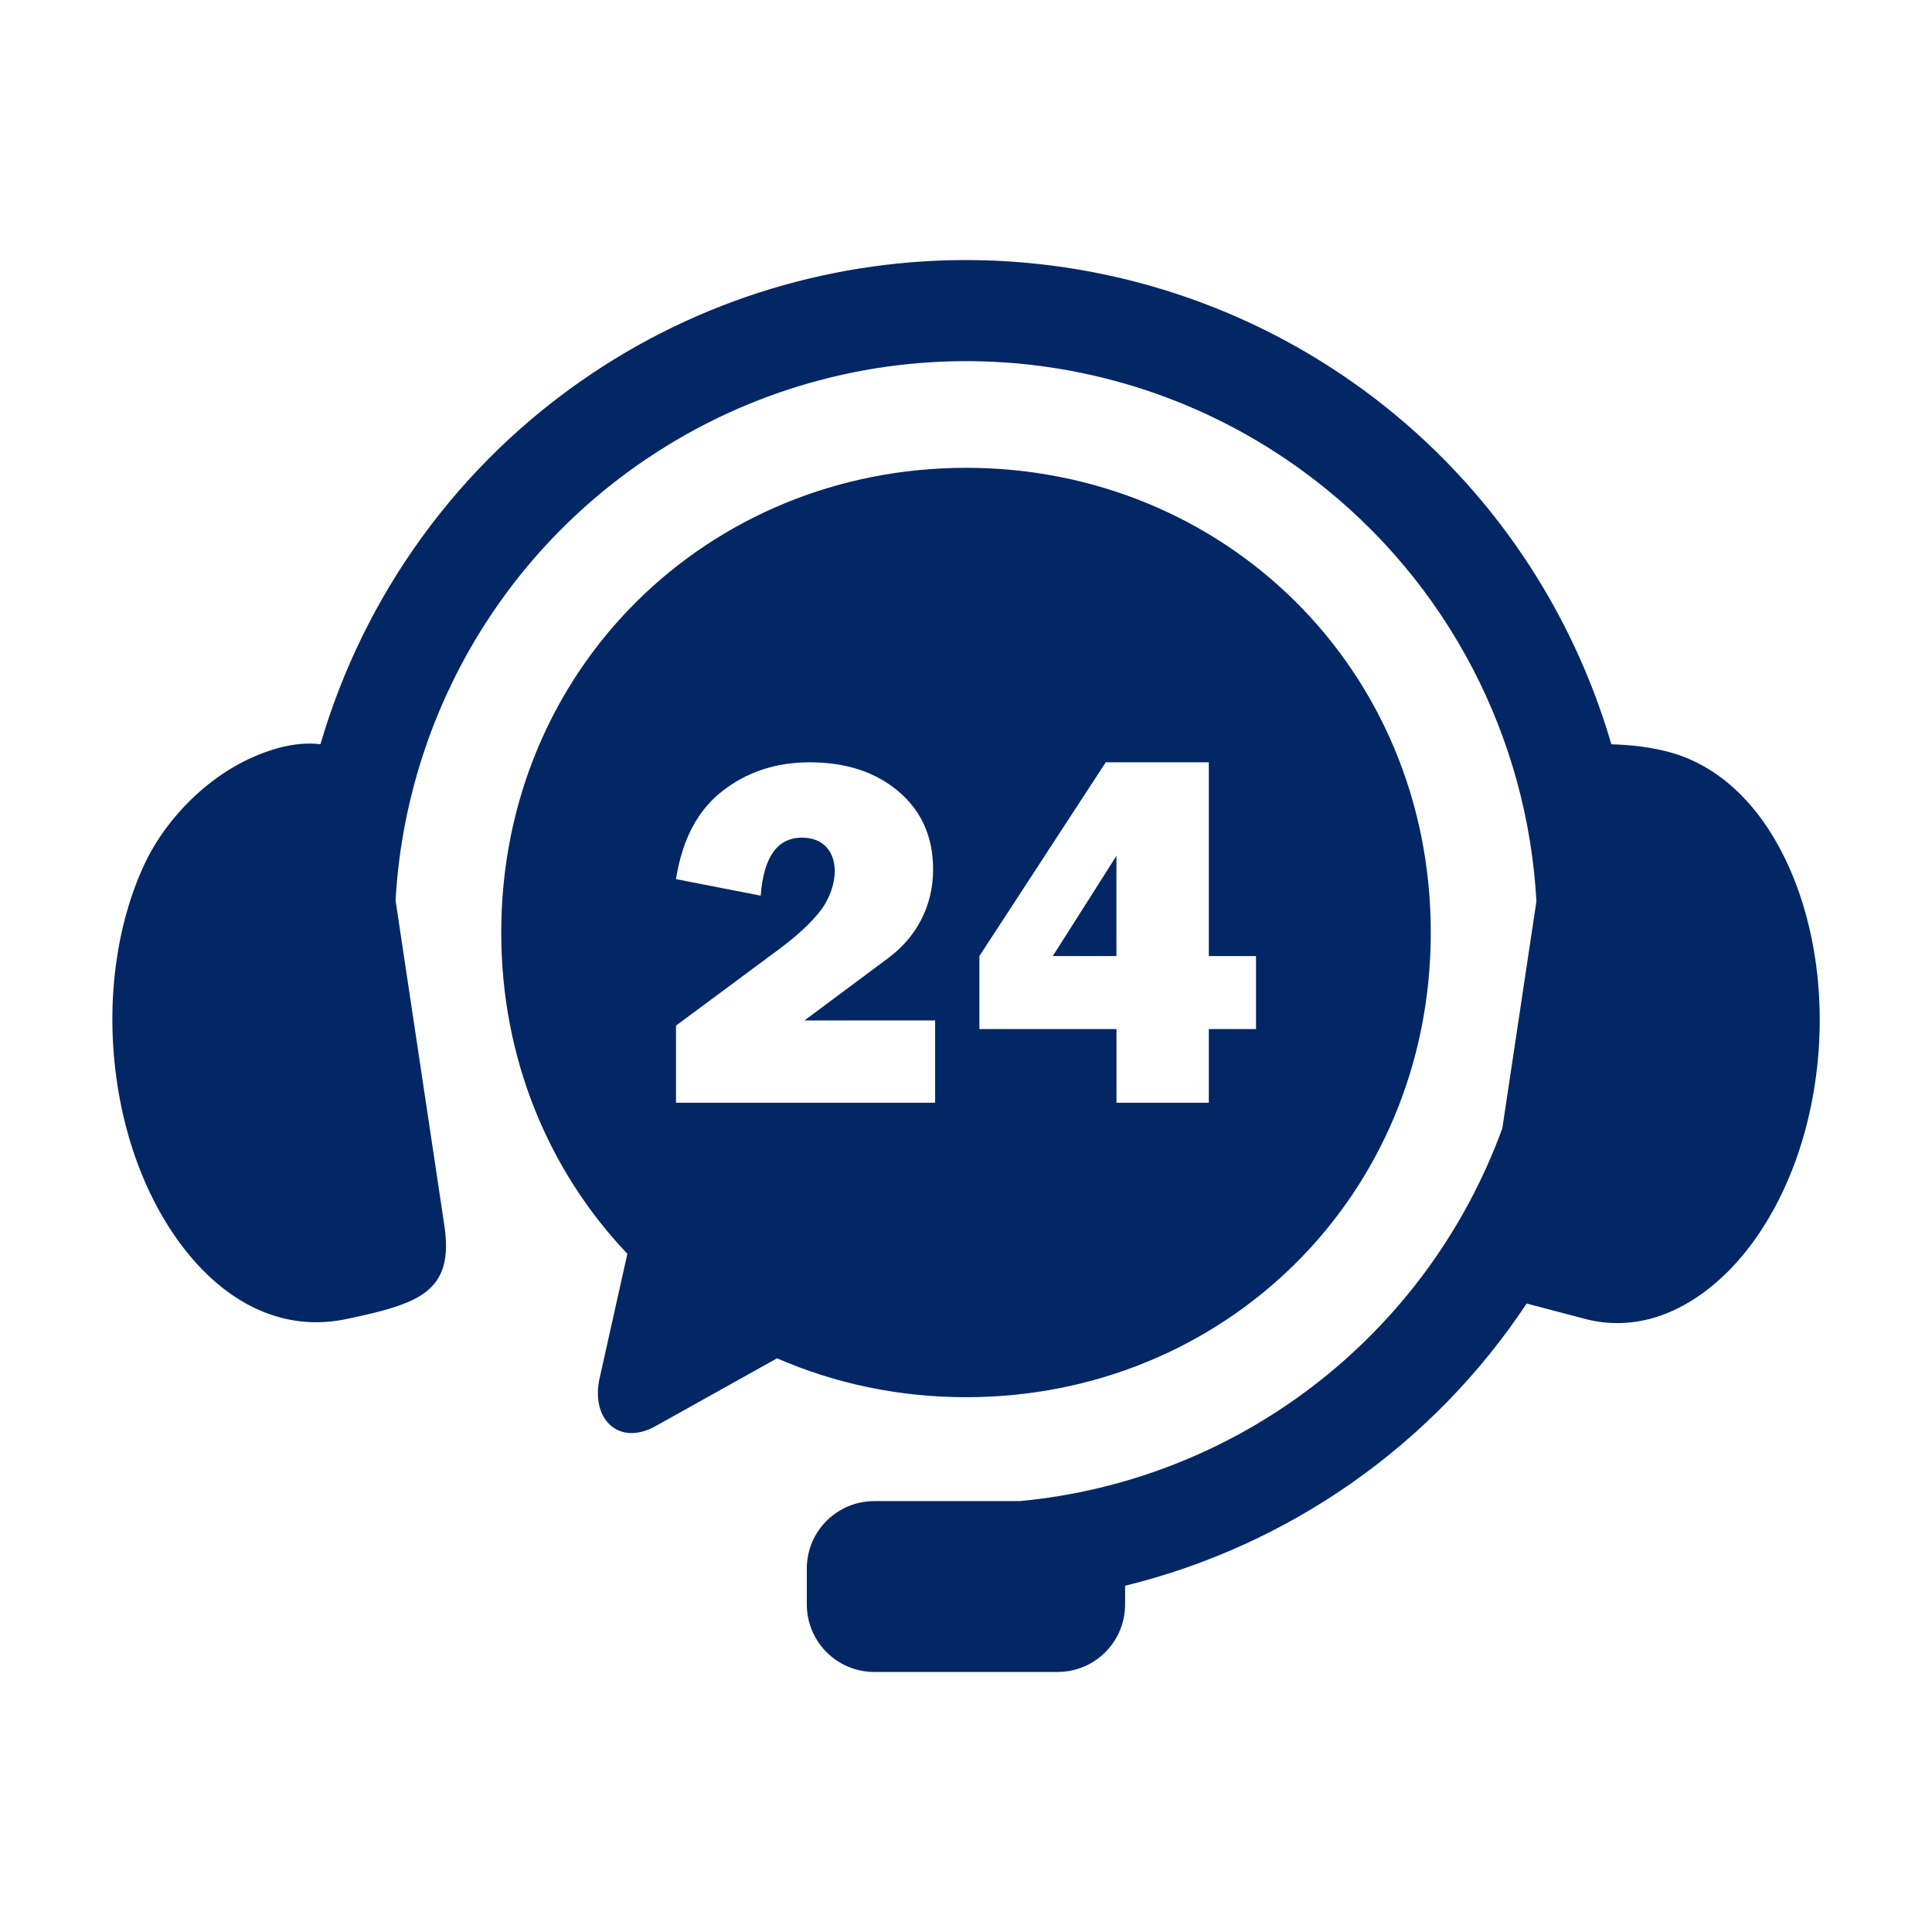 <?xml version="1.0" encoding="UTF-8"?>
<svg xmlns="http://www.w3.org/2000/svg" width="72" height="72" viewBox="0 0 72 72" fill="none">
  <path fill-rule="evenodd" clip-rule="evenodd" d="M36.822 9.705C31.706 9.538 26.535 10.93 22.072 13.913C17.06 17.263 13.556 22.209 11.943 27.734C11.497 27.683 10.963 27.709 10.33 27.888C7.963 28.558 6.184 30.496 5.384 32.204C4.346 34.426 3.909 37.37 4.371 40.404C4.83 43.438 6.109 45.934 7.709 47.483C9.313 49.029 11.126 49.537 12.925 49.154C15.605 48.587 16.934 48.158 16.559 45.663L14.742 33.559C15.109 27.004 18.5 20.837 24.171 17.05C31.762 11.98 41.718 12.304 48.958 17.858C53.996 21.725 56.925 27.513 57.258 33.587L55.987 42.05C53.154 49.808 46.13 55.18 38 55.942H32.587C31.192 55.942 30.067 57.063 30.067 58.459V59.788C30.067 61.183 31.192 62.309 32.587 62.309H39.412C40.808 62.309 41.929 61.183 41.929 59.788V59.096C48.06 57.596 53.413 53.83 56.894 48.579L59.081 49.154C60.86 49.617 62.694 49.03 64.297 47.484C65.897 45.934 67.177 43.438 67.635 40.405C68.097 37.371 67.648 34.434 66.622 32.205C65.594 29.972 64.06 28.556 62.289 28.051C61.547 27.838 60.743 27.756 60.051 27.738C58.593 22.738 55.589 18.192 51.26 14.868C47.002 11.605 41.938 9.876 36.822 9.705Z" fill="#022764"></path>
  <path fill-rule="evenodd" clip-rule="evenodd" d="M41.208 28.409H45.049V35.629H46.808V38.35H45.049V41.096H41.608V38.35H36.499V35.629L41.208 28.409ZM30.17 28.409C31.529 28.409 32.633 28.771 33.487 29.496C34.345 30.226 34.774 31.192 34.774 32.401C34.774 33.817 34.108 34.955 33.112 35.697L29.979 38.03H34.849V41.096H25.192V38.222L29.054 35.359C29.945 34.696 30.483 34.117 30.721 33.73C31.421 32.584 31.187 31.217 29.887 31.217C28.97 31.217 28.458 31.937 28.349 33.379L25.192 32.762C25.424 31.291 25.996 30.203 26.912 29.488C27.833 28.767 28.921 28.409 30.17 28.409ZM36 17.434C26.409 17.434 18.68 24.904 18.68 34.754C18.68 39.484 20.467 43.658 23.38 46.726L22.346 51.362C22.005 52.888 23.063 53.913 24.433 53.146L28.958 50.621C31.108 51.554 33.487 52.07 36 52.07C45.596 52.07 53.321 44.601 53.321 34.754C53.321 24.905 45.596 17.434 36 17.434Z" fill="#022764"></path>
  <path fill-rule="evenodd" clip-rule="evenodd" d="M41.606 31.896L39.234 35.63H41.606V31.896Z" fill="#022764"></path>
</svg>
